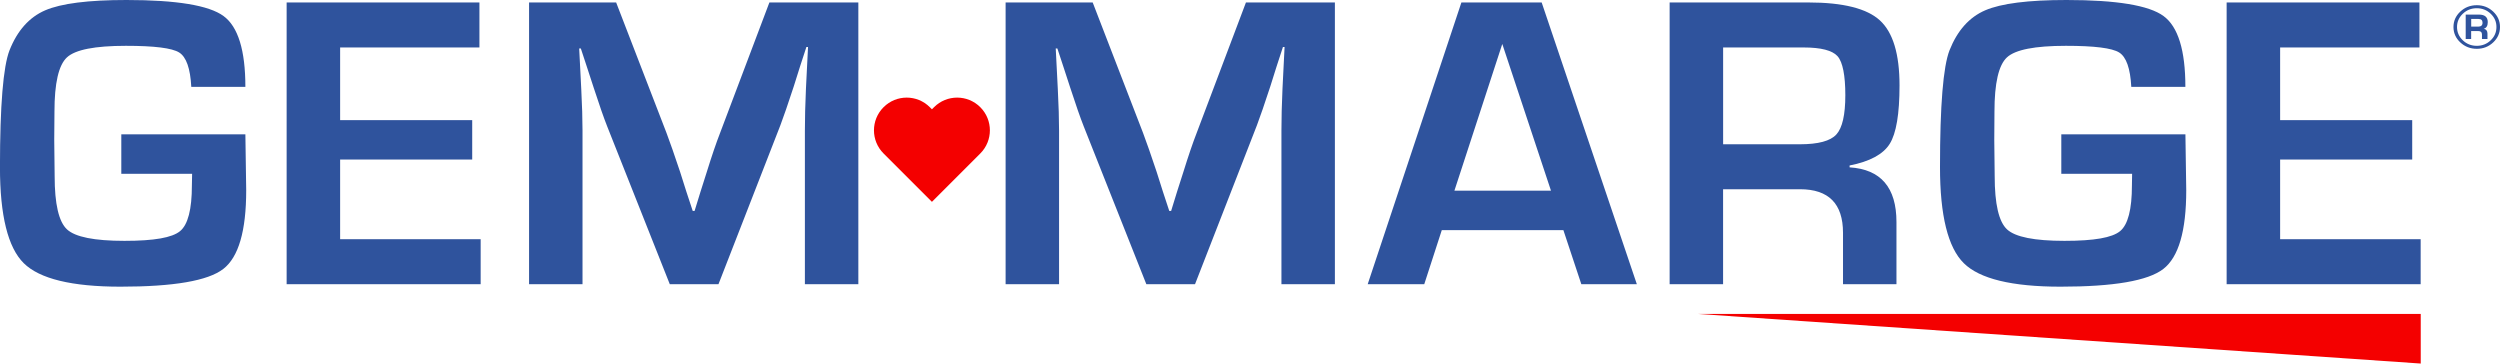 <?xml version="1.0" encoding="UTF-8"?>
<svg xmlns="http://www.w3.org/2000/svg" viewBox="0 0 668.35 97.19">
  <defs>
    <style>
      .cls-1 {
        fill: #f40000;
      }

      .cls-2 {
        fill: #2f539d;
      }
    </style>
  </defs>
  <g id="TRAÇAGE">
    <path class="cls-2" d="M662.15,1.39c1.71,0,3.17.57,4.38,1.71,1.21,1.14,1.82,2.51,1.82,4.12s-.61,2.98-1.82,4.12-2.67,1.71-4.38,1.71-3.19-.57-4.41-1.71c-1.22-1.14-1.83-2.51-1.83-4.12s.61-2.98,1.83-4.12c1.22-1.14,2.69-1.71,4.41-1.71ZM662.14,2.2c-1.46,0-2.7.49-3.73,1.47-1.03.98-1.55,2.16-1.55,3.55s.52,2.57,1.55,3.56c1.03.98,2.28,1.47,3.73,1.47s2.7-.49,3.72-1.47c1.03-.98,1.54-2.17,1.54-3.56s-.51-2.57-1.54-3.55c-1.03-.98-2.27-1.47-3.72-1.47ZM659.18,10.42V3.9h3.55c1.57,0,2.35.68,2.35,2.02,0,.98-.36,1.57-1.07,1.77.66.15.99.58.99,1.28v1.45h-1.47v-1.2c0-.61-.34-.92-1.02-.92h-1.87v2.12h-1.47ZM660.65,7.12h1.87c.77,0,1.16-.35,1.16-1.04s-.36-1.01-1.07-1.01h-1.96v2.05Z"/>
    <polyline class="cls-1" points="453.98 83.93 647.16 83.93 647.16 97.19 610.77 94.69 453.98 83.93"/>
    <path class="cls-1" d="M262.07,28.66c-3.42-3.42-8.95-3.42-12.37,0l-.56.56-.56-.56c-3.42-3.42-8.95-3.42-12.37,0-3.42,3.42-3.42,8.95,0,12.37l.56.56,12.37,12.37,12.37-12.37.56-.56c3.42-3.42,3.42-8.95,0-12.37Z"/>
  </g>
  <g id="BOOKS">
    <g>
      <path class="cls-2" d="M356.87.66v75.31h-14.29v-41.05c0-3.27.09-6.99.28-11.15l.28-5.63.28-5.57h-.44l-1.71,5.24-1.65,5.24c-1.54,4.71-2.74,8.19-3.59,10.43l-16.55,42.49h-13.02l-16.72-42.15c-.92-2.32-2.13-5.79-3.64-10.43l-1.71-5.24-1.71-5.19h-.44l.28,5.46.28,5.52c.22,4.27.33,7.93.33,10.98v41.05h-14.29V.66h23.28l13.46,34.87c.92,2.43,2.13,5.9,3.64,10.43l1.66,5.24,1.71,5.19h.5l1.6-5.19,1.66-5.19c1.36-4.38,2.54-7.83,3.53-10.37L333.09.66h23.78Z"/>
      <path class="cls-2" d="M417.95,61.52h-32.5l-4.69,14.46h-15.12L390.69.66h21.46l25.44,75.31h-14.84l-4.8-14.46ZM414.64,50.98l-13.02-39.23-12.8,39.23h25.82Z"/>
      <path class="cls-2" d="M446.36,75.98V.66h37.13c9.23,0,15.6,1.6,19.09,4.8,3.49,3.2,5.24,8.99,5.24,17.38,0,7.61-.87,12.82-2.62,15.61-1.75,2.8-5.32,4.73-10.73,5.79v.5c8.35.52,12.53,5.39,12.53,14.62v16.61h-14.29v-13.74c0-7.76-3.83-11.64-11.48-11.64h-20.58v25.38h-14.29ZM460.66,38.57h20.53c4.89,0,8.14-.87,9.74-2.62,1.6-1.75,2.4-5.25,2.4-10.51s-.69-8.84-2.07-10.4c-1.38-1.56-4.41-2.35-9.08-2.35h-21.52v25.88Z"/>
      <path class="cls-2" d="M551.09,35.92h33.16l.22,14.95c0,10.89-2.05,17.9-6.15,21.05-4.1,3.15-13.25,4.72-27.45,4.72-13.02,0-21.65-2.1-25.88-6.29-4.23-4.19-6.35-12.75-6.35-25.66,0-16.48.85-26.89,2.54-31.23,2.1-5.3,5.28-8.86,9.54-10.7,4.27-1.84,11.51-2.76,21.74-2.76,13.39,0,22.03,1.43,25.93,4.28,3.9,2.85,5.85,9.17,5.85,18.95h-14.46c-.26-4.93-1.33-7.99-3.23-9.19-1.9-1.2-6.65-1.79-14.26-1.79-8.28,0-13.53,1.03-15.75,3.09-2.23,2.06-3.34,6.9-3.34,14.51l-.05,7.56.11,9.66c0,7.47,1.1,12.22,3.31,14.26,2.21,2.04,7.32,3.06,15.34,3.06s12.75-.86,14.87-2.59c2.11-1.73,3.17-5.81,3.17-12.25l.05-3.09h-18.93v-10.54Z"/>
      <path class="cls-2" d="M609.57,12.69v19.42h35.31v10.54h-35.31v21.3h37.57v12.03h-51.87V.66h51.54v12.03h-37.24Z"/>
    </g>
  </g>
  <g id="GEM">
    <g>
      <path class="cls-2" d="M32.44,35.92h33.16l.22,14.95c0,10.89-2.05,17.9-6.15,21.05-4.1,3.15-13.25,4.72-27.45,4.72-13.02,0-21.65-2.1-25.88-6.29-4.23-4.19-6.35-12.75-6.35-25.66C0,28.21.85,17.8,2.54,13.46,4.63,8.17,7.82,4.6,12.08,2.76,16.35.92,23.6,0,33.82,0c13.39,0,22.03,1.43,25.93,4.28,3.9,2.85,5.85,9.17,5.85,18.95h-14.46c-.26-4.93-1.33-7.99-3.23-9.19-1.9-1.2-6.65-1.79-14.26-1.79-8.28,0-13.53,1.03-15.75,3.09-2.23,2.06-3.34,6.9-3.34,14.51l-.06,7.56.11,9.66c0,7.47,1.1,12.22,3.31,14.26,2.21,2.04,7.32,3.06,15.34,3.06s12.75-.86,14.87-2.59c2.11-1.73,3.17-5.81,3.17-12.25l.06-3.09h-18.93v-10.54Z"/>
      <path class="cls-2" d="M90.93,12.69v19.42h35.31v10.54h-35.31v21.3h37.57v12.03h-51.87V.66h51.54v12.03h-37.24Z"/>
      <path class="cls-2" d="M229.47.66v75.31h-14.29v-41.05c0-3.27.09-6.99.28-11.15l.28-5.63.28-5.57h-.44l-1.71,5.24-1.65,5.24c-1.54,4.71-2.74,8.19-3.59,10.43l-16.55,42.49h-13.02l-16.72-42.15c-.92-2.32-2.13-5.79-3.64-10.43l-1.71-5.24-1.71-5.19h-.44l.28,5.46.28,5.52c.22,4.27.33,7.93.33,10.98v41.05h-14.29V.66h23.28l13.46,34.87c.92,2.43,2.13,5.9,3.64,10.43l1.66,5.24,1.71,5.19h.5l1.6-5.19,1.65-5.19c1.36-4.38,2.54-7.83,3.53-10.37L205.69.66h23.78Z"/>
    </g>
  </g>
</svg>